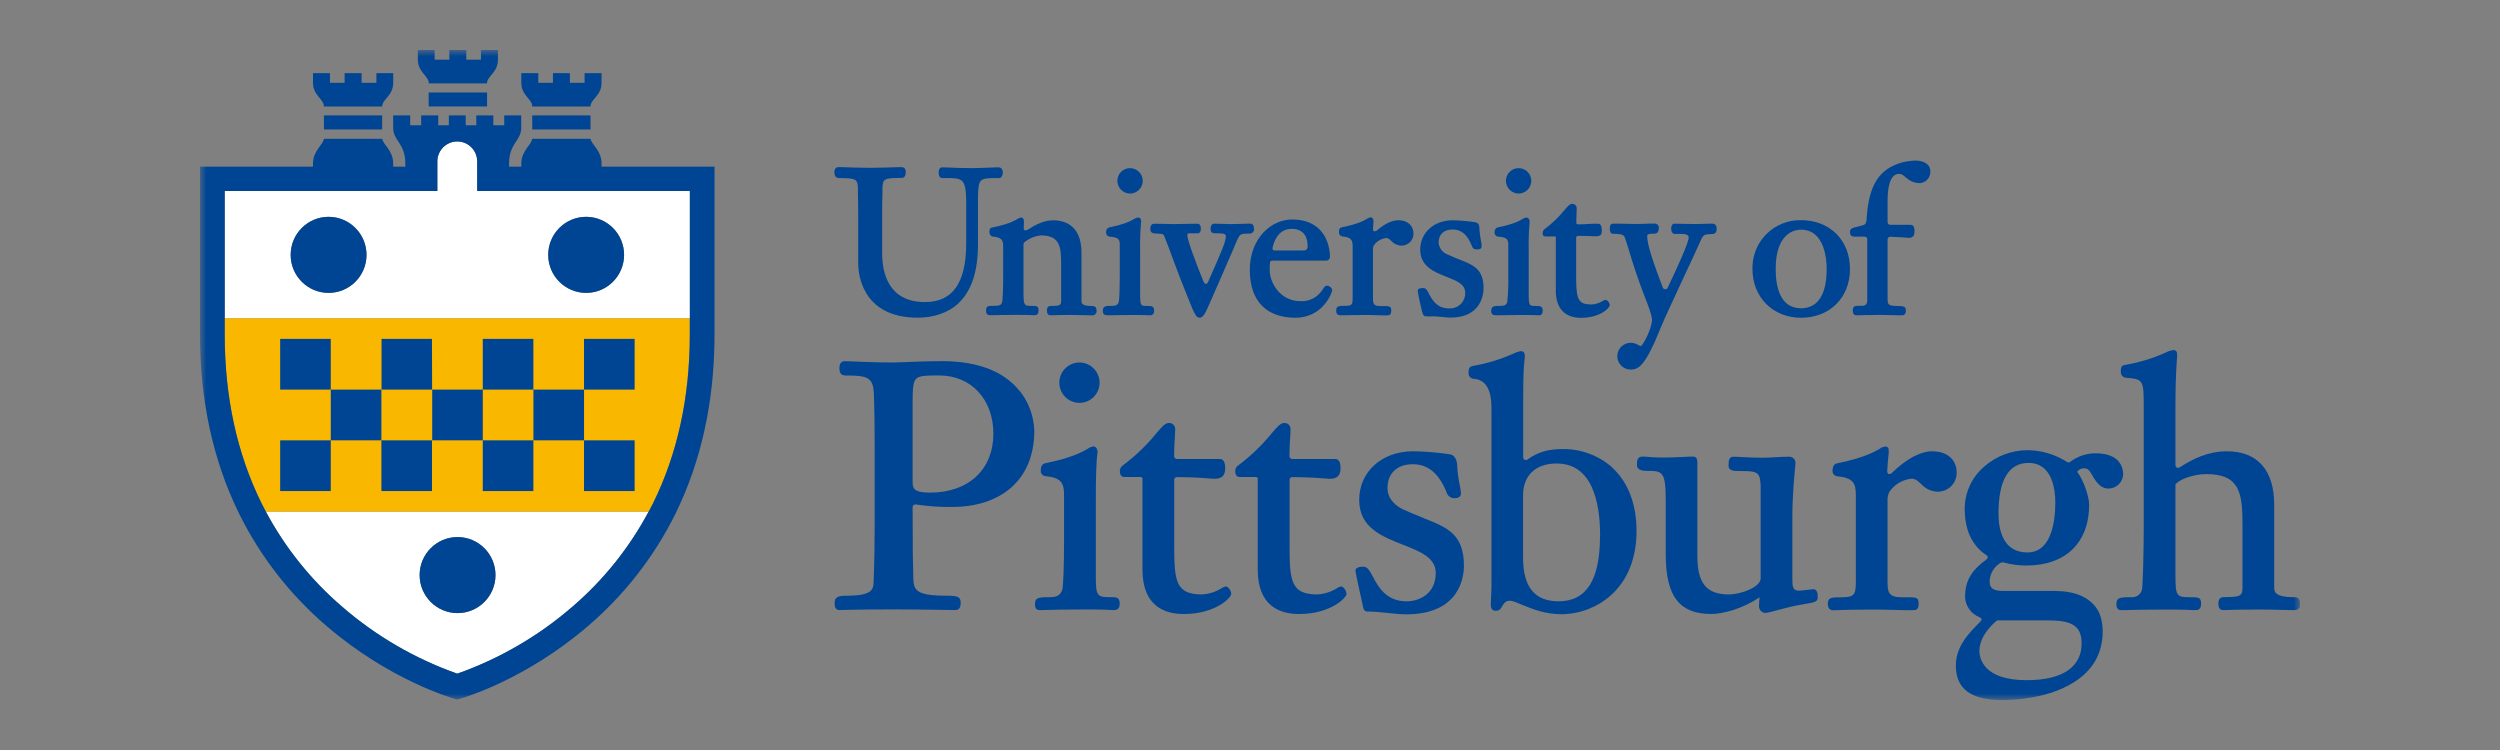 <?xml version="1.0" encoding="UTF-8"?> <svg xmlns="http://www.w3.org/2000/svg" xmlns:xlink="http://www.w3.org/1999/xlink" width="200px" height="60px" viewBox="0 0 200 60" version="1.1"><rect x="0" y="0" width="200" height="60" fill="#808080" stroke="none"/><title>Unniversity of Pittsburg logo</title><defs><rect id="path-1" x="0" y="0" width="168" height="52"></rect></defs><g id="Unniversity-of-Pittsburg-logo" stroke="none" stroke-width="1" fill="none" fill-rule="evenodd"><g id="university-of-pittsburgh-logo-HANNAH" transform="translate(16, 4)"><mask id="mask-2" fill="white"><use xlink:href="#path-1"></use></mask><g id="Rectangle"></g><g id="Group" mask="url(#mask-2)" fill-rule="nonzero"><path d="M5.266,36.927 C6.811,39.821 8.881,42.399 11.367,44.534 C14.077,46.883 17.202,48.699 20.582,49.892 C23.957,48.699 27.082,46.885 29.79,44.539 C32.278,42.403 34.348,39.823 35.891,36.927 L5.266,36.927 Z M20.606,45.048 C18.931,45.048 17.571,43.685 17.571,42.006 C17.571,40.326 18.931,38.964 20.606,38.964 C22.282,38.964 23.641,40.326 23.641,42.006 L23.641,42.006 C23.641,43.685 22.282,45.046 20.606,45.048 M22.174,11.278 L22.174,8.914 C22.174,8.032 21.462,7.318 20.582,7.318 C19.701,7.318 18.989,8.032 18.989,8.914 L18.989,8.914 L18.989,11.278 L1.978,11.278 L1.978,21.468 L39.197,21.468 L39.197,11.278 L22.174,11.278 Z M10.285,19.431 C8.61,19.431 7.25,18.066 7.253,16.387 C7.253,14.707 8.614,13.344 10.29,13.346 C11.965,13.346 13.322,14.709 13.322,16.389 C13.32,18.068 11.961,19.429 10.285,19.431 M30.892,19.431 C29.216,19.431 27.857,18.068 27.857,16.389 C27.857,14.709 29.216,13.346 30.892,13.346 C32.567,13.346 33.927,14.709 33.927,16.389 L33.927,16.389 C33.924,18.062 32.578,19.42 30.91,19.431" id="Shape" fill="#FFFFFF"></path><g transform="translate(50.752, 8.844)" fill="#004593"><path d="M0.358,1.406 C1.754,1.406 1.868,1.471 1.881,2.27 L1.881,2.692 C1.895,3.197 1.904,3.631 1.904,4.538 L1.904,8.222 C1.904,8.948 2.128,12.572 6.677,12.572 C7.929,12.572 9.085,12.177 9.851,11.485 C10.95,10.49 11.486,8.925 11.486,6.693 L11.486,3.065 C11.486,2.167 11.551,1.781 11.732,1.599 C11.914,1.417 12.326,1.403 12.986,1.406 L13.163,1.406 C13.338,1.406 13.47,1.221 13.47,0.979 C13.47,0.671 13.354,0.541 13.083,0.541 C12.986,0.541 12.695,0.552 12.382,0.566 C11.952,0.582 11.298,0.606 10.995,0.606 C10.308,0.606 9.613,0.579 9.154,0.559 L9.094,0.559 C8.87,0.559 8.722,0.543 8.635,0.543 C8.5,0.543 8.343,0.613 8.343,0.95 C8.343,1.087 8.343,1.399 8.635,1.399 L8.747,1.399 C9.497,1.399 9.952,1.399 10.202,1.623 C10.453,1.848 10.545,2.355 10.545,3.42 L10.545,6.606 C10.545,9.776 9.468,11.321 7.253,11.321 C4.267,11.321 3.821,8.892 3.821,7.443 L3.821,4.524 C3.821,3.626 3.821,3.177 3.844,2.679 L3.844,2.257 C3.857,1.457 3.971,1.392 5.367,1.392 C5.707,1.392 5.707,1.035 5.707,0.9 C5.707,0.642 5.553,0.528 5.398,0.528 L5.062,0.528 C4.554,0.546 3.604,0.582 2.845,0.582 C2.085,0.582 1.165,0.546 0.65,0.528 L0.309,0.528 C0.155,0.528 0,0.642 0,0.9 C0,1.035 0,1.392 0.34,1.392" id="Path"></path><path d="M12.411,5.728 C12.386,5.899 12.503,6.058 12.673,6.083 C12.682,6.083 12.691,6.083 12.7,6.085 C13.39,6.154 13.502,6.377 13.502,6.886 L13.502,9.091 C13.502,10.47 13.452,11.251 13.417,11.337 C13.349,11.498 13.336,11.624 12.765,11.624 C12.25,11.624 12.135,11.624 12.135,12.028 C12.135,12.311 12.294,12.37 12.429,12.37 L12.711,12.37 C13.016,12.37 13.529,12.345 14.595,12.345 C15.491,12.345 15.791,12.363 15.925,12.372 L16.008,12.372 C16.232,12.372 16.333,12.246 16.333,11.997 C16.333,11.626 16.163,11.626 15.771,11.626 C15.24,11.626 15.128,11.626 15.128,10.679 L15.128,6.693 C15.128,6.633 15.155,6.574 15.202,6.534 C15.576,6.231 16.028,6.04 16.507,5.988 C18.031,5.988 18.14,6.869 18.14,8.319 L18.14,11.2 C18.14,11.584 18.057,11.633 17.305,11.633 C17.036,11.633 17.002,11.826 17.002,12.022 C17.002,12.361 17.226,12.379 17.276,12.379 L17.412,12.379 C17.594,12.367 17.968,12.352 18.962,12.352 C19.442,12.352 20.373,12.383 20.584,12.383 C20.768,12.412 20.942,12.287 20.971,12.102 C20.976,12.071 20.978,12.04 20.971,12.008 C20.971,11.907 20.971,11.638 20.647,11.638 C19.766,11.638 19.766,11.413 19.766,11.22 L19.766,7.358 C19.766,5.696 18.956,4.78 17.484,4.78 C16.74,4.78 16.044,5.16 15.468,5.53 C15.392,5.582 15.296,5.598 15.208,5.571 C15.139,5.53 15.146,5.423 15.148,5.346 C15.148,5.225 15.148,5.122 15.161,5.045 C15.175,4.969 15.161,4.926 15.161,4.899 C15.161,4.816 15.161,4.558 14.937,4.558 C14.83,4.569 14.729,4.61 14.644,4.675 C14.42,4.81 13.938,5.092 12.659,5.348 C12.496,5.38 12.4,5.409 12.4,5.735" id="Path"></path><path d="M21.769,12.379 L22.051,12.379 C22.356,12.379 22.857,12.354 23.924,12.354 C24.743,12.354 25.043,12.372 25.171,12.381 L25.258,12.381 C25.471,12.381 25.581,12.255 25.581,12.008 C25.581,11.633 25.339,11.633 25.032,11.633 C24.501,11.633 24.459,11.633 24.459,10.688 L24.459,7.208 C24.443,6.458 24.466,5.71 24.531,4.962 C24.531,4.931 24.613,4.554 24.277,4.554 C24.17,4.565 24.069,4.605 23.984,4.67 C23.76,4.805 23.278,5.088 22,5.344 C21.829,5.389 21.717,5.555 21.74,5.73 C21.715,5.901 21.832,6.06 22.002,6.085 C22.011,6.085 22.02,6.085 22.029,6.087 C22.719,6.154 22.83,6.265 22.83,6.774 L22.83,9.094 C22.83,10.472 22.781,11.254 22.745,11.339 C22.678,11.501 22.573,11.624 22.217,11.624 C21.702,11.624 21.475,11.624 21.475,12.031 C21.475,12.311 21.634,12.372 21.769,12.372" id="Path"></path><path d="M23.637,2.641 C24.197,2.65 24.658,2.2 24.667,1.639 C24.676,1.078 24.228,0.615 23.668,0.606 C23.108,0.597 22.647,1.046 22.638,1.608 C22.638,1.614 22.638,1.619 22.638,1.626 C22.642,2.18 23.084,2.629 23.637,2.641" id="Path"></path><path d="M25.926,5.854 C25.957,5.854 26.291,5.829 26.374,6.004 C26.457,6.179 26.867,7.288 27.234,8.285 C27.671,9.473 28.567,11.687 28.614,11.793 C28.856,12.327 28.965,12.572 29.214,12.572 C29.463,12.572 29.635,12.361 30.128,11.18 C30.222,10.955 31.519,8.016 31.904,7.111 C32.48,5.746 32.334,5.883 33.212,5.84 L33.241,5.84 C33.425,5.84 33.573,5.687 33.573,5.503 C33.573,5.488 33.573,5.472 33.568,5.456 C33.568,5.259 33.497,5.05 33.297,5.05 C33.098,5.05 32.793,5.05 32.565,5.066 L32.547,5.066 C32.307,5.066 32.072,5.081 31.848,5.081 C31.624,5.081 31.4,5.081 31.165,5.066 L31.134,5.066 C30.91,5.066 30.591,5.05 30.379,5.05 C30.166,5.05 30.094,5.286 30.094,5.456 C30.094,5.723 30.213,5.813 30.367,5.813 C31.185,5.813 31.315,5.867 31.315,6.065 C31.315,6.428 31.104,6.994 29.911,9.668 C29.875,9.747 29.808,9.873 29.722,9.875 C29.637,9.877 29.557,9.743 29.523,9.664 C28.905,8.173 28.237,6.332 28.237,5.995 C28.237,5.957 28.199,5.833 28.37,5.824 C28.54,5.815 28.755,5.824 28.972,5.824 L29.057,5.824 C29.248,5.824 29.321,5.629 29.321,5.461 C29.321,5.198 29.212,5.052 29.037,5.052 C28.862,5.052 27.288,5.083 27.126,5.083 C26.88,5.083 25.599,5.052 25.597,5.052 C25.276,5.052 25.276,5.371 25.276,5.501 C25.276,5.822 25.534,5.847 25.924,5.847" id="Path"></path><path d="M36.903,12.572 C39.087,12.572 39.828,10.551 39.828,10.365 C39.781,10.165 39.611,10.021 39.407,10.008 C39.262,10.008 39.183,10.135 39.096,10.263 L39.036,10.351 C38.657,10.944 37.99,11.287 37.289,11.249 C35.678,11.249 34.825,9.803 34.825,8.759 C34.825,8.553 34.825,8.368 34.845,8.196 C34.856,8.088 34.894,8.005 35.006,8.005 L39.289,8.005 C39.457,8.034 39.613,7.919 39.643,7.753 C39.647,7.724 39.649,7.695 39.645,7.666 C39.645,7.362 39.56,4.715 36.605,4.715 C34.948,4.715 33.232,6.222 33.232,8.741 C33.232,11.26 34.576,12.576 36.894,12.576 M35.058,6.936 C35.302,5.957 35.824,5.463 36.605,5.463 C36.982,5.463 37.855,5.595 37.855,6.826 C37.855,7.14 37.739,7.194 37.474,7.194 L35.264,7.194 C35.192,7.203 35.12,7.181 35.067,7.131 C35.04,7.068 35.04,6.999 35.067,6.936" id="Shape"></path><path d="M40.409,12.379 L40.792,12.379 C41.058,12.379 41.464,12.356 42.308,12.356 C42.711,12.356 43.043,12.356 43.334,12.372 C43.625,12.388 43.932,12.388 44.201,12.388 C44.395,12.388 44.546,12.356 44.546,11.999 C44.546,11.608 44.371,11.642 43.724,11.642 C43.076,11.642 43.085,11.46 43.085,10.854 L43.085,7.192 C43.076,7.053 43.099,6.913 43.155,6.785 C43.385,6.46 43.744,6.244 44.14,6.197 C44.299,6.197 44.4,6.291 44.543,6.422 C44.756,6.662 45.058,6.801 45.377,6.806 C45.901,6.806 46.324,6.384 46.326,5.858 C46.326,5.851 46.326,5.845 46.326,5.838 C46.326,5.202 45.847,4.774 45.137,4.774 C44.617,4.774 44.046,5.041 43.435,5.566 C43.367,5.622 43.231,5.69 43.152,5.649 C43.074,5.609 43.083,5.476 43.09,5.389 C43.096,5.301 43.103,5.234 43.11,5.164 L43.11,5.142 C43.121,5.052 43.128,4.96 43.13,4.868 C43.13,4.742 43.07,4.542 42.906,4.542 C42.801,4.554 42.698,4.592 42.613,4.657 C42.389,4.794 41.907,5.077 40.628,5.33 C40.386,5.38 40.368,5.51 40.368,5.717 C40.344,5.885 40.46,6.044 40.628,6.069 C40.637,6.069 40.646,6.071 40.657,6.071 C41.347,6.141 41.459,6.366 41.459,6.875 L41.459,10.964 C41.459,11.566 41.403,11.622 40.803,11.622 C40.404,11.622 40.142,11.622 40.142,11.992 C40.142,12.269 40.263,12.367 40.411,12.367" id="Path"></path><path d="M47.038,12.123 C47.061,12.246 47.088,12.415 47.262,12.459 C47.471,12.482 47.681,12.482 47.89,12.459 C48.192,12.459 48.989,12.565 49.283,12.565 C51.697,12.565 51.932,10.769 51.932,10.212 C51.932,8.676 51.122,8.357 50.004,7.915 C49.702,7.798 49.361,7.663 48.998,7.49 C48.62,7.331 48.364,6.97 48.338,6.559 C48.338,5.905 48.756,5.515 49.457,5.515 C50.159,5.515 50.631,5.934 50.967,6.758 L50.996,6.828 C51.113,7.133 51.281,7.107 51.444,7.107 C51.729,7.107 51.782,6.988 51.782,6.815 C51.776,6.687 51.758,6.561 51.729,6.435 C51.666,6.139 51.626,5.838 51.605,5.537 C51.605,5.189 51.565,4.987 51.243,4.929 C50.656,4.839 50.062,4.789 49.469,4.778 C47.959,4.778 46.866,5.766 46.866,7.131 C46.866,8.496 48.031,8.928 48.969,9.302 C49.771,9.617 50.461,9.889 50.461,10.558 C50.499,11.222 49.993,11.79 49.332,11.828 C49.276,11.831 49.22,11.831 49.164,11.828 C48.232,11.828 47.852,11.193 47.596,10.719 C47.444,10.425 47.352,10.201 47.128,10.201 C46.83,10.201 46.664,10.246 46.664,10.425 C46.718,10.802 46.794,11.177 46.888,11.548 C46.956,11.842 47,12.019 47.023,12.141" id="Path"></path><path d="M52.844,12.379 L53.126,12.379 C53.431,12.379 53.942,12.354 55.01,12.354 C55.83,12.354 56.13,12.372 56.255,12.381 L56.343,12.381 C56.567,12.381 56.665,12.255 56.665,12.008 C56.665,11.633 56.426,11.633 56.119,11.633 C55.588,11.633 55.545,11.633 55.545,10.688 L55.545,7.208 C55.527,6.458 55.552,5.708 55.617,4.962 C55.617,4.94 55.617,4.917 55.617,4.895 C55.617,4.659 55.487,4.554 55.357,4.554 C55.25,4.565 55.149,4.605 55.064,4.67 C54.84,4.805 54.358,5.088 53.077,5.344 C52.907,5.389 52.795,5.555 52.817,5.73 C52.793,5.901 52.909,6.06 53.079,6.085 C53.088,6.085 53.097,6.087 53.108,6.087 C53.798,6.154 53.91,6.265 53.91,6.774 L53.91,9.094 C53.933,9.844 53.904,10.594 53.825,11.339 C53.756,11.501 53.675,11.624 53.319,11.624 C52.802,11.624 52.544,11.624 52.544,12.031 C52.544,12.311 52.703,12.372 52.837,12.372" id="Path"></path><path d="M54.721,2.641 C55.281,2.65 55.742,2.2 55.751,1.639 C55.76,1.078 55.312,0.615 54.752,0.606 C54.192,0.597 53.731,1.046 53.722,1.608 C53.722,1.614 53.722,1.619 53.722,1.626 C53.727,2.178 54.17,2.629 54.721,2.641" id="Path"></path><path d="M56.759,6.038 C56.806,6.065 56.862,6.078 56.916,6.074 L57.713,6.074 L57.713,10.423 C57.713,11.815 58.426,12.583 59.729,12.583 C61.212,12.583 62.027,11.82 62.027,11.566 C62.027,11.406 61.868,11.146 61.687,11.146 C61.613,11.153 61.544,11.18 61.485,11.224 C61.214,11.393 60.907,11.494 60.589,11.514 C59.539,11.514 59.34,11.173 59.34,9.359 L59.34,6.235 C59.331,6.177 59.342,6.116 59.375,6.067 C59.427,6.033 59.49,6.018 59.55,6.024 C60.321,6.024 60.522,6.051 60.67,6.058 L60.8,6.058 C61.149,6.058 61.396,6.058 61.396,5.609 C61.396,5.108 61.212,5.054 61.091,5.054 C60.769,5.054 60.491,5.054 60.298,5.074 L60.274,5.074 C60.074,5.086 59.998,5.099 59.564,5.104 C59.501,5.113 59.436,5.099 59.382,5.066 C59.342,5.023 59.351,4.942 59.353,4.886 C59.375,4.311 59.384,3.965 59.384,3.826 C59.391,3.631 59.239,3.469 59.044,3.462 L59.044,3.462 C58.831,3.462 58.681,3.637 58.412,3.956 C57.946,4.527 57.413,5.036 56.824,5.479 C56.71,5.557 56.65,5.694 56.667,5.831 C56.654,5.919 56.692,6.009 56.768,6.056" id="Path"></path><path d="M62.287,5.86 C62.787,5.86 63.123,5.894 63.217,6.121 C63.342,6.431 63.441,6.794 63.584,7.255 C63.844,8.106 64.196,9.276 64.854,10.971 L64.903,11.094 C65.078,11.543 65.407,12.374 65.407,12.715 C65.407,13.438 64.708,14.747 64.511,14.851 C64.451,14.831 64.395,14.804 64.341,14.77 C64.155,14.651 63.94,14.584 63.718,14.577 C63.127,14.568 62.641,15.042 62.63,15.632 C62.621,16.225 63.094,16.712 63.685,16.723 L63.685,16.723 C64.323,16.723 64.87,16.479 66.135,13.304 C66.326,12.816 67.074,11.211 67.797,9.659 L67.824,9.599 C68.375,8.42 69.025,7.039 69.293,6.419 C69.493,5.948 69.607,5.887 70.167,5.887 C70.449,5.887 70.577,5.757 70.577,5.492 C70.595,5.366 70.561,5.241 70.485,5.14 C70.418,5.081 70.328,5.048 70.239,5.05 C69.983,5.05 69.735,5.05 69.517,5.066 C69.069,5.081 68.525,5.081 68.035,5.066 C67.788,5.066 67.479,5.05 67.215,5.05 C67.042,5.05 66.942,5.211 66.942,5.423 C66.942,5.872 67.195,5.872 67.273,5.872 L67.416,5.872 C67.712,5.872 68.131,5.847 68.281,5.995 C68.326,6.04 68.348,6.105 68.344,6.168 C68.344,6.375 68.039,7.291 66.659,10.176 C66.623,10.255 66.545,10.302 66.46,10.295 C66.375,10.295 66.299,10.241 66.272,10.16 C65.521,8.196 65.022,6.741 65.022,6.035 C65.022,5.928 65.06,5.847 65.645,5.847 C65.857,5.847 65.954,5.622 65.954,5.411 C65.976,5.227 65.844,5.061 65.663,5.041 C65.64,5.039 65.618,5.039 65.595,5.041 C65.371,5.041 65.121,5.041 64.845,5.057 C64.57,5.072 64.29,5.072 64.007,5.072 C63.647,5.072 63.17,5.059 62.811,5.05 L62.303,5.05 C62.133,5.05 62.03,5.171 62.03,5.405 C62.03,5.638 62.07,5.854 62.283,5.854" id="Path"></path><path d="M81.603,6.085 L82.372,6.085 C82.515,6.085 82.627,6.119 82.627,6.327 L82.627,11.236 C82.627,11.433 82.528,11.62 82.199,11.62 C81.68,11.62 81.63,11.62 81.552,11.709 C81.489,11.795 81.46,11.9 81.471,12.006 C81.471,12.28 81.57,12.379 81.78,12.379 L81.935,12.379 C82.125,12.379 82.522,12.352 83.483,12.352 C83.861,12.352 84.17,12.352 84.506,12.367 C84.766,12.367 85.075,12.383 85.355,12.383 C85.55,12.383 85.716,12.352 85.716,11.995 C85.716,11.674 85.537,11.635 85.024,11.635 C84.195,11.635 84.255,11.454 84.255,10.852 L84.255,6.307 C84.255,6.249 84.278,6.193 84.32,6.152 C84.361,6.112 84.417,6.092 84.475,6.096 L85.326,6.139 L85.346,6.139 C85.613,6.154 85.888,6.184 85.931,6.184 C86.307,6.184 86.408,6 86.408,5.645 C86.408,5.229 86.269,5.142 86.067,5.142 L84.464,5.142 C84.347,5.142 84.255,5.048 84.255,4.931 L84.255,3.238 C84.255,2.248 84.412,1.067 85.169,1.067 C85.413,1.067 85.496,1.174 85.769,1.399 C86.043,1.646 86.39,1.79 86.757,1.808 C87.252,1.821 87.664,1.43 87.678,0.934 C87.678,0.907 87.678,0.882 87.678,0.855 C87.678,0.265 87.089,0 86.502,0 C86.159,0.009 85.816,0.054 85.483,0.132 C83.597,0.631 82.757,1.929 82.584,4.578 C82.544,5.176 82.49,5.124 81.879,5.281 C81.458,5.389 81.249,5.411 81.249,5.714 C81.249,6.018 81.386,6.076 81.606,6.089" id="Path"></path><path d="M14.787,18.398 C13.52,16.838 11.439,16.047 8.603,16.047 C7.586,16.047 6.139,16.104 5.36,16.135 C5.028,16.149 4.789,16.155 4.719,16.155 C3.447,16.155 2.061,16.097 1.315,16.065 L1.279,16.065 L0.811,16.05 C0.564,16.05 0.403,16.252 0.403,16.566 C0.403,16.791 0.403,17.195 0.867,17.195 C2.737,17.195 3.14,17.339 3.165,18.872 L3.181,19.523 C3.201,20.421 3.221,21.149 3.221,22.732 L3.221,29.448 C3.221,30.591 3.194,32.288 3.138,33.691 C3.116,34.28 3.098,34.814 0.947,34.814 C0.15,34.814 0.02,35 0.02,35.443 C0.02,35.688 0.081,35.961 0.399,35.961 C1.003,35.961 1.416,35.908 4.719,35.908 C7.183,35.908 9.006,35.961 9.669,35.961 C10.052,35.961 10.104,35.634 10.104,35.391 C10.104,34.895 9.869,34.814 8.997,34.814 C6.334,34.814 6.352,34.28 6.31,33.319 L6.31,33.162 C6.285,32.389 6.26,31.59 6.256,27.721 C6.256,27.658 6.285,27.6 6.332,27.562 C6.379,27.523 6.442,27.506 6.502,27.512 C7.465,27.658 8.44,27.726 9.414,27.712 C11.342,27.712 12.973,27.182 14.118,26.183 C15.345,25.119 15.992,23.545 15.992,21.629 C15.961,20.448 15.54,19.312 14.798,18.394 M12.718,21.849 C12.718,24.715 10.731,26.565 7.656,26.565 C6.258,26.565 6.258,26.156 6.258,25.685 L6.258,19.303 C6.258,18.304 6.289,17.714 6.54,17.458 C6.791,17.202 7.367,17.193 8.395,17.193 C10.942,17.193 12.718,19.11 12.718,21.854" id="Shape"></path><path d="M22.011,34.929 C20.996,34.929 20.913,34.801 20.913,33.2 L20.913,27.281 C20.913,25.278 20.956,23.983 21.041,23.43 C21.048,23.399 21.052,23.365 21.052,23.334 C21.052,23.013 20.889,22.871 20.727,22.871 C20.564,22.889 20.409,22.952 20.279,23.051 C19.885,23.275 19.063,23.771 16.859,24.218 C16.635,24.261 16.512,24.463 16.512,24.759 C16.472,24.986 16.624,25.204 16.85,25.242 C16.868,25.244 16.884,25.247 16.902,25.249 C18.158,25.375 18.371,25.808 18.371,26.733 L18.371,30.487 C18.371,32.472 18.306,34.176 18.219,34.372 C18.064,34.733 17.865,34.929 17.247,34.929 C16.259,34.929 16.048,34.978 16.048,35.503 C16.048,35.629 16.048,35.966 16.427,35.966 C16.546,35.966 16.691,35.966 16.893,35.955 C17.408,35.939 18.272,35.912 20.118,35.912 C21.502,35.912 22.022,35.944 22.244,35.959 L22.387,35.959 C22.822,35.959 22.822,35.582 22.822,35.441 C22.822,34.942 22.586,34.922 22.004,34.922" id="Path"></path><path d="M19.632,16.155 C18.743,16.14 18.01,16.851 17.995,17.743 C17.979,18.634 18.689,19.368 19.578,19.384 C20.467,19.4 21.2,18.688 21.216,17.797 C21.216,17.788 21.216,17.781 21.216,17.772 C21.211,16.892 20.51,16.175 19.632,16.155" id="Path"></path><path d="M31.284,34.08 C31.178,34.098 31.078,34.141 30.992,34.203 C30.52,34.5 29.98,34.675 29.425,34.711 C27.364,34.711 27.185,33.73 27.185,30.925 L27.185,25.536 C27.185,25.48 27.205,25.426 27.245,25.386 C27.285,25.345 27.341,25.323 27.397,25.323 C28.921,25.334 29.754,25.411 30.11,25.442 C30.247,25.456 30.318,25.46 30.367,25.46 C31.051,25.473 31.263,25.152 31.263,24.613 C31.263,24.432 31.263,23.875 30.829,23.875 L27.391,23.875 C27.335,23.875 27.281,23.852 27.243,23.812 C27.205,23.771 27.182,23.718 27.18,23.661 C27.18,22.903 27.216,22.442 27.238,22.09 C27.252,21.865 27.263,21.69 27.263,21.51 C27.281,21.243 27.082,21.012 26.815,20.992 C26.802,20.992 26.788,20.992 26.773,20.992 C26.459,20.992 26.204,21.293 25.78,21.791 C24.985,22.768 24.071,23.644 23.063,24.398 C22.9,24.512 22.813,24.71 22.839,24.908 C22.839,25.175 23.005,25.316 23.166,25.316 L24.468,25.316 C24.602,25.316 24.645,25.352 24.645,25.473 L24.645,32.719 C24.645,35.663 26.437,36.278 27.951,36.278 C30.482,36.278 31.747,34.974 31.747,34.666 C31.747,34.441 31.523,34.064 31.286,34.064" id="Path"></path><path d="M40.512,34.08 C40.406,34.098 40.306,34.141 40.22,34.203 C39.748,34.5 39.208,34.675 38.653,34.711 C36.592,34.711 36.413,33.73 36.413,30.925 L36.413,25.536 C36.413,25.48 36.433,25.426 36.473,25.386 C36.514,25.345 36.57,25.323 36.626,25.323 C38.149,25.334 38.982,25.411 39.338,25.442 C39.477,25.456 39.546,25.46 39.596,25.46 C40.267,25.473 40.491,25.152 40.491,24.613 C40.491,24.432 40.491,23.875 40.055,23.875 L36.619,23.875 C36.563,23.875 36.509,23.852 36.471,23.812 C36.433,23.771 36.411,23.718 36.408,23.661 C36.408,22.903 36.444,22.442 36.467,22.09 C36.48,21.865 36.491,21.69 36.491,21.51 C36.509,21.243 36.31,21.012 36.043,20.992 C36.03,20.992 36.016,20.992 36.001,20.992 C35.687,20.992 35.432,21.293 35.008,21.791 C34.213,22.768 33.302,23.644 32.294,24.398 C32.128,24.51 32.041,24.708 32.07,24.908 C32.07,25.175 32.233,25.316 32.397,25.316 L33.689,25.316 C33.826,25.316 33.866,25.352 33.866,25.473 L33.866,32.719 C33.866,35.663 35.658,36.278 37.172,36.278 C39.703,36.278 40.969,34.974 40.969,34.666 C40.969,34.441 40.745,34.064 40.507,34.064" id="Path"></path><path d="M47.162,28.61 C47.162,28.61 46.057,28.175 45.441,27.88 C44.994,27.656 44.248,27.14 44.248,26.19 C44.248,25.022 45.023,24.295 46.263,24.295 C47.504,24.295 48.349,25.033 48.951,26.486 L48.965,26.52 C49.041,26.836 49.341,27.047 49.664,27.009 C49.939,27.009 50.125,26.857 50.125,26.628 C50.112,26.419 50.082,26.21 50.035,26.006 C49.923,25.487 49.854,24.962 49.825,24.434 C49.825,24.135 49.713,23.605 49.292,23.509 C48.302,23.356 47.301,23.271 46.299,23.257 C43.8,23.257 41.983,24.892 41.983,27.146 C41.983,29.401 43.849,30.083 45.495,30.739 C46.839,31.266 48.107,31.767 48.107,32.984 C48.107,34.78 46.644,35.261 45.78,35.261 C44.127,35.261 43.497,34.078 43.078,33.294 C42.832,32.829 42.651,32.492 42.337,32.492 C42.176,32.492 41.683,32.492 41.683,32.818 C41.683,32.984 42.279,35.616 42.312,35.78 C42.33,35.937 42.451,36.06 42.608,36.078 C43.728,36.078 44.832,36.303 45.744,36.303 C50.029,36.303 50.362,33.325 50.362,32.414 C50.362,29.879 49.018,29.349 47.153,28.615" id="Path"></path><path d="M62.247,24.569 C61.147,23.59 59.72,23.057 58.249,23.08 C57.095,23.08 56.255,23.331 55.44,23.92 C55.373,23.965 55.288,23.971 55.216,23.935 C55.144,23.902 55.102,23.828 55.102,23.749 L55.102,19.305 C55.102,16.818 55.158,16.427 55.225,15.803 C55.225,15.776 55.236,15.682 55.236,15.643 C55.236,15.302 55.064,15.248 54.914,15.248 C54.696,15.286 54.486,15.358 54.289,15.459 C53.265,15.915 52.186,16.241 51.081,16.429 C50.781,16.481 50.732,16.676 50.732,16.973 C50.707,17.217 50.882,17.435 51.126,17.464 L51.187,17.464 C52.106,17.55 52.566,18.327 52.566,19.797 L52.566,34.102 C52.566,34.464 52.51,35.317 52.51,35.501 C52.51,35.629 52.51,36.018 52.891,36.018 C53.272,36.018 53.323,35.809 53.435,35.629 C53.547,35.45 53.691,35.218 54.013,35.218 C54.295,35.218 54.609,35.375 55.082,35.566 C55.875,35.89 56.86,36.294 58.168,36.294 C59.633,36.285 61.042,35.741 62.135,34.765 C63.468,33.561 64.171,31.787 64.171,29.636 C64.171,27.485 63.499,25.736 62.238,24.578 M61.25,30.02 C61.25,33.545 60.168,35.259 57.94,35.259 C56.025,35.259 55.093,34.118 55.093,31.776 L55.093,26.787 C55.093,25.188 56.096,24.236 57.781,24.236 C60.654,24.236 61.257,27.38 61.257,30.02" id="Shape"></path><path d="M78.248,34.3 C78.161,34.3 77.366,34.41 77.16,34.41 C76.674,34.41 76.638,34.071 76.638,33.557 L76.638,28.406 C76.638,26.834 76.799,25.152 76.862,24.521 C76.88,24.324 76.884,24.265 76.884,24.239 C76.913,23.967 76.716,23.722 76.443,23.693 C76.409,23.688 76.373,23.688 76.34,23.693 C75.995,23.693 75.639,23.713 75.294,23.733 C74.949,23.754 74.602,23.774 74.263,23.774 C73.144,23.774 72.375,23.693 71.948,23.693 C71.594,23.693 71.531,23.933 71.531,24.402 C71.531,24.872 72.035,24.84 72.568,24.84 C73.912,24.84 74.102,24.93 74.102,26.32 L74.102,33.42 C74.102,34.12 72.534,34.711 71.556,34.711 C69.764,34.711 69.038,33.813 69.038,31.637 L69.038,24.227 C69.038,23.85 68.984,23.682 68.659,23.682 C68.509,23.682 68.272,23.682 67.97,23.709 L67.958,23.709 C67.51,23.731 66.879,23.76 66.285,23.76 C65.692,23.76 65.329,23.729 65.038,23.702 C64.89,23.688 64.773,23.679 64.673,23.679 C64.142,23.679 64.209,24.178 64.209,24.389 C64.209,24.784 64.744,24.827 64.97,24.827 C66.24,24.827 66.507,24.827 66.507,27.241 L66.507,31.507 C66.507,34.848 67.593,36.274 70.138,36.274 C71.105,36.274 72.649,35.858 74.015,34.94 C73.992,35.164 73.968,35.427 73.968,35.643 C73.957,35.928 74.174,36.17 74.458,36.191 C74.857,36.191 75.977,35.741 77.628,35.476 C78.416,35.353 78.667,35.297 78.667,34.96 C78.667,34.536 78.607,34.286 78.255,34.286" id="Path"></path><path d="M87.875,23.255 C86.889,23.255 85.781,23.843 84.585,25.002 C84.517,25.072 84.419,25.096 84.327,25.069 C84.253,25.02 84.215,24.932 84.228,24.845 C84.249,24.375 84.284,24.025 84.309,23.765 C84.329,23.583 84.345,23.426 84.345,23.316 C84.345,23.206 84.394,22.88 84.074,22.88 C83.91,22.898 83.756,22.959 83.626,23.057 C83.227,23.282 82.405,23.78 80.204,24.225 C79.98,24.27 79.854,24.472 79.854,24.768 C79.814,24.997 79.966,25.215 80.195,25.253 C80.212,25.256 80.228,25.258 80.246,25.26 C81.503,25.384 81.715,25.817 81.715,26.742 L81.715,33.703 C81.715,34.789 81.565,34.94 80.481,34.94 C79.796,34.94 79.473,34.94 79.473,35.456 C79.473,35.926 79.758,35.975 79.881,35.975 C80.047,35.975 80.204,35.975 80.441,35.961 C80.889,35.946 81.579,35.921 83.053,35.921 C83.709,35.921 84.251,35.935 84.777,35.95 L84.8,35.95 C85.248,35.964 85.696,35.975 86.168,35.975 C86.585,35.975 86.739,35.935 86.739,35.429 C86.739,34.884 86.515,34.94 85.456,34.94 C84.251,34.94 84.251,34.513 84.251,33.483 L84.251,27.263 C84.233,26.998 84.284,26.731 84.401,26.493 C84.811,25.905 85.456,25.525 86.168,25.451 C86.482,25.451 86.681,25.635 86.934,25.869 C87.275,26.257 87.763,26.482 88.278,26.493 C89.109,26.493 89.783,25.815 89.781,24.982 L89.781,24.962 C89.781,23.929 89.028,23.264 87.868,23.264" id="Path"></path><path d="M100.714,25.341 C100.978,25.738 101.307,26.239 101.903,26.239 C102.539,26.253 103.072,25.754 103.103,25.116 C103.103,24.605 102.879,23.419 100.89,23.419 C100.151,23.419 99.435,23.664 98.85,24.115 C98.778,24.164 98.684,24.164 98.613,24.115 C97.661,23.504 96.556,23.176 95.425,23.17 C94.155,23.179 92.93,23.648 91.976,24.49 C91.002,25.323 90.435,26.54 90.424,27.824 C90.424,29.551 90.988,30.777 92.151,31.567 C92.218,31.599 92.263,31.662 92.274,31.736 C92.265,31.808 92.222,31.873 92.162,31.913 C91.105,32.695 90.453,33.471 90.453,34.922 C90.487,35.643 90.941,36.276 91.613,36.536 C91.678,36.565 91.763,36.617 91.772,36.689 C91.768,36.763 91.734,36.83 91.68,36.88 C90.659,37.908 89.716,38.901 89.716,40.418 C89.716,42.26 90.921,43.156 93.403,43.156 C94.563,43.156 96.792,43.007 98.678,42.015 C100.525,41.045 101.464,39.592 101.464,37.648 C101.464,37.315 101.408,36.422 100.971,35.811 C100.335,34.913 99.231,34.432 97.587,34.432 L93.539,34.432 C92.731,34.432 92.419,34.224 92.419,33.689 C92.428,33.083 92.744,32.524 93.257,32.205 C93.347,32.149 93.457,32.131 93.56,32.158 C94.142,32.32 94.747,32.4 95.351,32.398 C98.501,32.398 100.38,30.575 100.38,27.523 C100.38,26.875 99.932,25.568 99.423,24.903 C99.553,24.708 99.777,24.6 100.01,24.622 C100.389,24.622 100.514,25.024 100.723,25.336 M91.604,39.211 C91.604,37.863 93.015,36.786 93.015,36.786 L97.047,36.786 C98.982,36.786 99.777,37.194 99.777,38.636 C99.777,40.396 98.42,41.57 95.374,41.57 C91.871,41.57 91.597,39.763 91.597,39.211 M95.428,31.352 C93.427,31.352 93.127,29.41 93.127,28.253 C93.127,25.559 93.938,24.191 95.537,24.191 C97.464,24.191 97.672,26.399 97.672,27.348 C97.672,28.844 97.381,31.352 95.432,31.352" id="Shape"></path><path d="M116.8,34.929 C115.185,34.929 115.185,34.48 115.185,34.105 L115.185,27.526 C115.185,24.771 113.841,23.26 111.415,23.26 C109.848,23.26 108.656,23.879 107.608,24.553 C107.509,24.616 107.379,24.584 107.317,24.486 C107.296,24.452 107.285,24.414 107.285,24.375 L107.285,19.305 C107.285,17.305 107.395,16.032 107.42,15.652 C107.444,15.273 107.332,15.161 107.097,15.161 C106.878,15.199 106.667,15.271 106.47,15.374 C105.449,15.834 104.371,16.16 103.265,16.344 C102.918,16.396 102.915,16.589 102.915,16.885 C102.891,17.128 103.068,17.345 103.309,17.374 C104.723,17.502 104.747,17.507 104.747,19.799 L104.747,29.392 C104.747,31.107 104.678,34.145 104.597,34.37 C104.485,34.731 104.136,34.965 103.76,34.929 C102.772,34.929 102.561,34.978 102.561,35.503 C102.561,35.629 102.561,35.966 102.94,35.966 L103.256,35.966 C103.681,35.953 104.571,35.921 106.495,35.921 C107.995,35.921 108.533,35.955 108.761,35.968 L108.902,35.968 C109.335,35.968 109.335,35.591 109.335,35.45 C109.335,34.931 109.14,34.931 108.38,34.931 C107.368,34.931 107.285,34.803 107.285,33.202 L107.285,25.916 C107.485,25.579 108.629,25.083 109.749,25.083 C112.455,25.083 112.647,26.625 112.647,29.167 L112.647,34.073 C112.647,34.819 112.558,34.924 111.165,34.924 C110.761,34.924 110.717,35.218 110.717,35.47 C110.717,35.919 110.988,35.961 111.07,35.961 L111.294,35.961 C111.613,35.948 112.269,35.917 113.931,35.917 C114.759,35.917 115.275,35.935 115.723,35.948 L115.761,35.948 C116.083,35.959 116.415,35.968 116.757,35.968 C117.25,35.968 117.248,35.647 117.248,35.481 C117.248,35.214 117.214,34.931 116.813,34.931" id="Path"></path><path d="M77.337,4.769 C75.233,4.722 73.491,6.39 73.444,8.499 C73.444,8.557 73.444,8.615 73.444,8.674 C73.444,10.937 75.081,12.578 77.337,12.578 C79.592,12.578 81.247,11.007 81.247,8.674 C81.247,6.341 79.603,4.769 77.337,4.769 M79.381,8.674 C79.381,11.274 78.262,11.817 77.332,11.817 C75.654,11.817 75.303,10.109 75.303,8.674 C75.303,5.755 76.857,5.53 77.332,5.53 C79.231,5.53 79.381,7.94 79.381,8.674" id="Shape"></path></g><path d="M36.249,36.244 C38.196,32.302 39.183,27.773 39.183,22.784 L39.183,21.468 L1.978,21.468 L1.978,22.784 C1.978,27.77 2.966,32.297 4.912,36.24 C5.026,36.464 5.147,36.7 5.266,36.927 L35.898,36.927 C36.019,36.702 36.137,36.478 36.249,36.253" id="Path" fill="#FAB700"></path><path d="M18.293,3.395 L22.965,3.395 L22.965,4.518 L18.293,4.518 L18.293,3.395 Z M22.958,2.67 C22.958,2.075 23.834,1.825 23.834,0.772 L23.834,0 L22.477,0 L22.477,0.772 L21.303,0.772 L21.303,0 L19.946,0 L19.946,0.772 L18.772,0.772 L18.772,0 L17.428,0 L17.428,0.772 C17.428,1.787 18.304,2.075 18.304,2.67 L22.958,2.67 Z M9.913,6.357 L14.572,6.357 L14.572,5.234 L9.913,5.234 L9.913,6.357 L9.913,6.357 Z M14.575,4.52 C14.575,3.925 15.457,3.676 15.457,2.623 L15.457,1.85 L14.111,1.85 L14.111,2.623 L12.928,2.623 L12.928,1.85 L11.569,1.85 L11.569,2.623 L10.397,2.623 L10.397,1.85 L9.038,1.85 L9.038,2.623 C9.038,3.637 9.913,3.925 9.913,4.52 L14.575,4.52 Z M26.58,6.357 L31.241,6.357 L31.241,5.234 L26.58,5.234 L26.58,6.357 Z M31.241,4.52 C31.241,3.925 32.124,3.676 32.124,2.623 L32.124,1.85 L30.766,1.85 L30.766,2.623 L29.593,2.623 L29.593,1.85 L28.235,1.85 L28.235,2.623 L27.064,2.623 L27.064,1.85 L25.704,1.85 L25.704,2.623 C25.704,3.637 26.58,3.925 26.58,4.52 L31.241,4.52 L31.241,4.52 Z M41.161,9.334 L41.161,22.784 C41.161,28.103 40.097,32.944 37.999,37.174 C36.296,40.589 33.922,43.625 31.022,46.099 C26.016,50.399 21.054,51.825 20.848,51.883 L20.582,51.96 L20.313,51.883 C20.107,51.825 15.148,50.395 10.142,46.095 C7.241,43.62 4.869,40.585 3.167,37.169 C1.066,32.939 0,28.098 0,22.784 L0,9.334 L9.038,9.334 L9.038,9.08 C9.038,8.068 9.837,7.601 9.913,7.102 L14.575,7.102 C14.662,7.592 15.455,8.041 15.455,9.08 L15.455,9.334 L16.427,9.334 L16.427,9.073 C16.427,7.475 15.455,7.255 15.455,6.242 L15.455,5.232 L16.814,5.232 L16.814,6.02 L17.695,6.02 L17.695,5.232 L19.059,5.232 L19.059,6.02 L19.905,6.02 L19.905,5.232 L21.256,5.232 L21.256,6.02 L22.103,6.02 L22.103,5.232 L23.464,5.232 L23.464,6.02 L24.338,6.02 L24.338,5.232 L25.697,5.232 L25.697,6.244 C25.697,7.257 24.725,7.477 24.725,9.076 L24.725,9.336 L25.704,9.336 L25.704,9.082 C25.704,8.07 26.504,7.603 26.58,7.104 L31.241,7.104 C31.328,7.592 32.124,8.032 32.124,9.082 L32.124,9.336 L41.161,9.336 L41.161,9.334 Z M35.898,36.925 C36.019,36.7 36.135,36.476 36.249,36.251 C38.198,32.308 39.183,27.779 39.183,22.79 L39.183,11.278 L22.174,11.278 L22.174,8.914 C22.174,8.032 21.462,7.318 20.582,7.318 C19.701,7.318 18.989,8.032 18.989,8.914 L18.989,8.914 L18.989,11.278 L1.978,11.278 L1.978,22.784 C1.978,27.77 2.966,32.297 4.912,36.24 C5.028,36.464 5.136,36.689 5.266,36.927 C6.811,39.821 8.881,42.399 11.367,44.534 C14.077,46.883 17.202,48.699 20.582,49.892 C23.957,48.699 27.082,46.885 29.79,44.539 C32.278,42.403 34.348,39.823 35.891,36.927 M10.462,31.226 L6.413,31.226 L6.413,35.286 L10.462,35.286 L10.462,31.226 L10.462,31.226 Z M14.512,27.166 L10.462,27.166 L10.462,31.226 L14.512,31.226 L14.512,27.166 Z M10.462,23.109 L6.413,23.109 L6.413,27.166 L10.462,27.166 L10.462,23.109 L10.462,23.109 Z M34.771,31.226 L30.721,31.226 L30.721,35.286 L34.771,35.286 L34.771,31.226 Z M34.771,23.109 L30.721,23.109 L30.721,27.166 L34.771,27.166 L34.771,23.109 Z M26.672,23.109 L22.622,23.109 L22.622,27.166 L26.67,27.166 L26.67,23.109 L26.672,23.109 Z M22.624,27.166 L18.577,27.166 L18.577,31.226 L22.624,31.226 L22.624,27.166 L22.624,27.166 Z M30.721,27.166 L26.674,27.166 L26.674,31.226 L30.724,31.226 L30.724,27.166 L30.721,27.166 Z M26.67,31.226 L22.622,31.226 L22.622,35.286 L26.67,35.286 L26.67,31.226 Z M18.559,31.226 L14.512,31.226 L14.512,35.286 L18.561,35.286 L18.561,31.226 L18.559,31.226 Z M18.557,23.109 L14.523,23.109 L14.523,27.166 L18.57,27.166 L18.557,23.109 L18.557,23.109 Z M20.604,38.964 C18.929,38.964 17.569,40.326 17.569,42.006 C17.569,43.685 18.929,45.048 20.604,45.048 C22.279,45.048 23.639,43.685 23.639,42.006 L23.639,42.006 C23.637,40.326 22.279,38.966 20.604,38.964 M10.285,13.346 C8.61,13.346 7.25,14.712 7.253,16.391 C7.253,18.071 8.614,19.433 10.29,19.431 C11.965,19.431 13.322,18.068 13.322,16.389 C13.32,14.709 11.961,13.349 10.285,13.346 M30.892,13.346 C29.216,13.346 27.857,14.709 27.857,16.389 C27.857,18.068 29.216,19.431 30.892,19.431 C32.567,19.431 33.927,18.068 33.927,16.389 L33.927,16.389 C33.924,14.716 32.578,13.358 30.91,13.346" id="Shape" fill="#004593"></path></g></g></g></svg> 